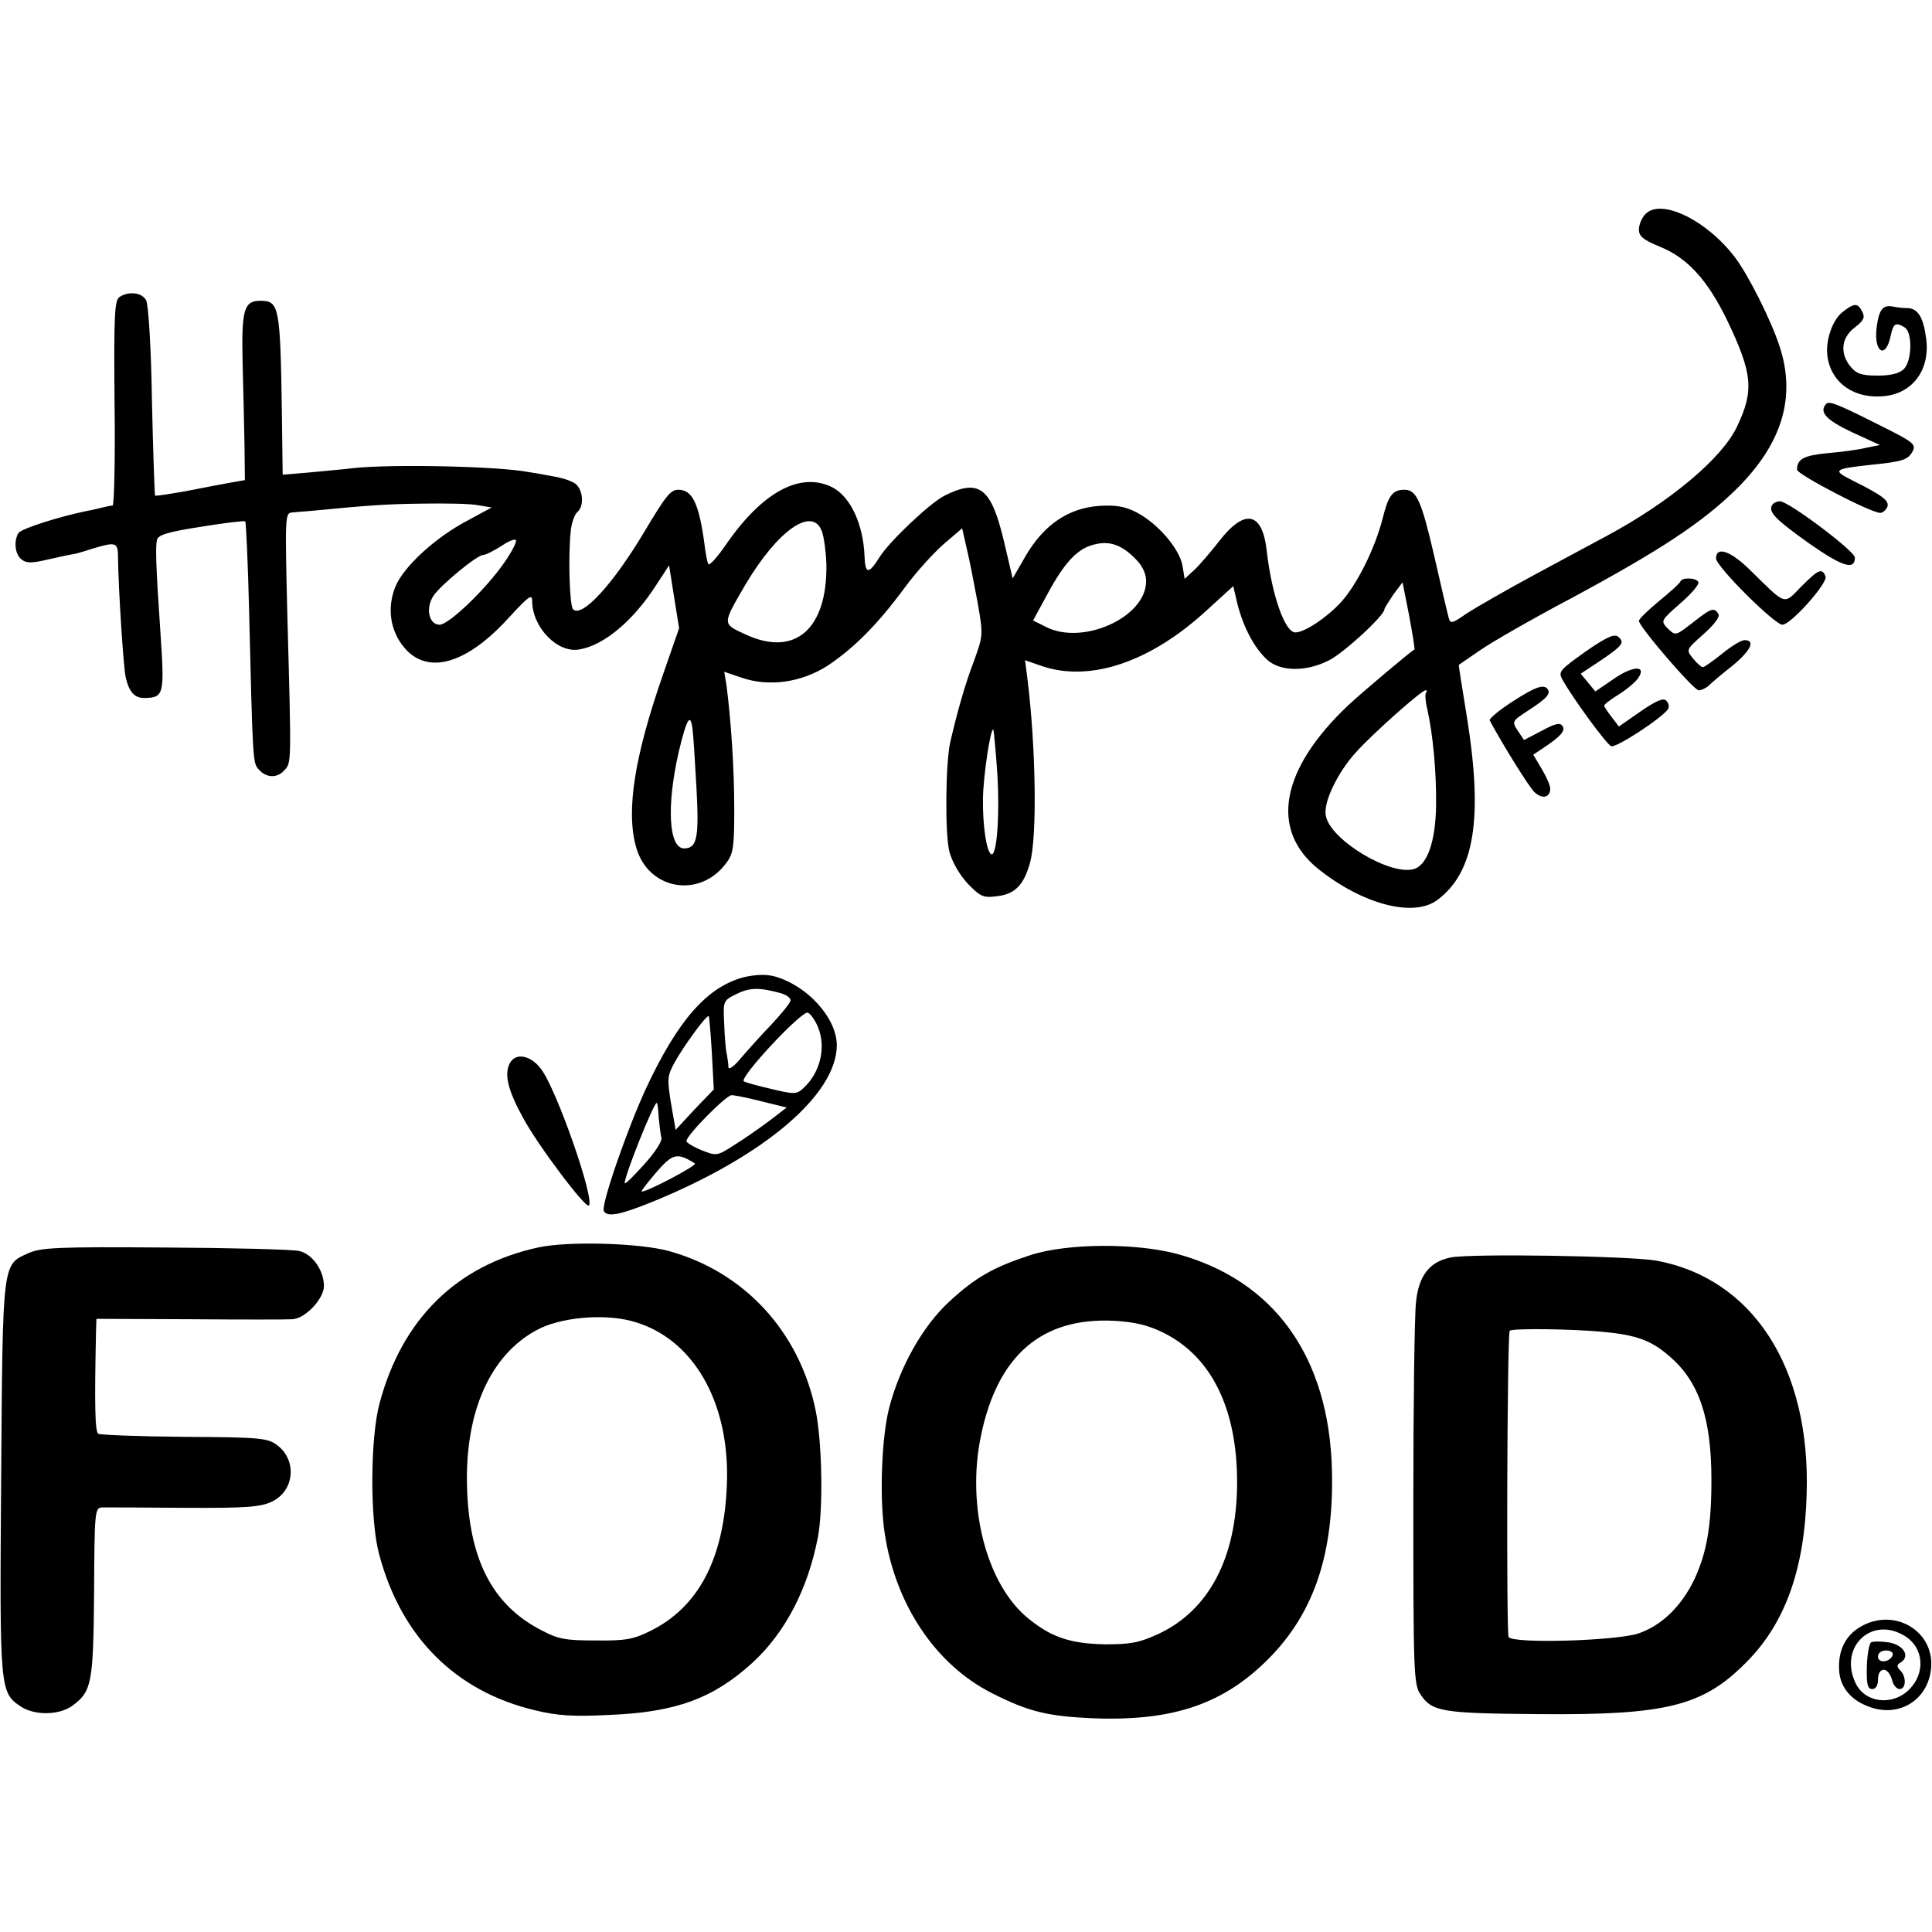 <?xml version="1.0" standalone="no"?>
<!DOCTYPE svg PUBLIC "-//W3C//DTD SVG 20010904//EN"
 "http://www.w3.org/TR/2001/REC-SVG-20010904/DTD/svg10.dtd">
<svg version="1.0" xmlns="http://www.w3.org/2000/svg"
 width="501pt" height="501pt" viewBox="0 0 501 501"
 preserveAspectRatio="xMidYMid meet">
<g transform="translate(0,501) scale(0.1,-0.1)"
fill="#000000" stroke="none">
<path d="M4267 4455 c-9 -9 -17 -27 -17 -40 0 -18 11 -27 55 -45 71 -29 123
-86 174 -191 66 -138 70 -182 25 -276 -39 -82 -174 -195 -338 -283 -28 -15
-112 -60 -186 -100 -74 -40 -154 -86 -177 -101 -37 -26 -42 -27 -46 -12 -3 10
-20 83 -38 162 -33 143 -46 171 -77 171 -31 0 -42 -15 -57 -76 -20 -77 -66
-170 -108 -216 -37 -40 -94 -78 -118 -78 -27 0 -61 97 -74 210 -11 103 -57
113 -124 26 -22 -28 -51 -62 -64 -74 l-25 -23 -6 36 c-9 44 -65 109 -120 137
-30 15 -53 19 -97 16 -79 -6 -142 -49 -189 -129 l-34 -59 -23 98 c-33 138 -64
162 -155 116 -38 -20 -143 -119 -168 -160 -27 -43 -36 -43 -38 1 -3 85 -36
156 -83 181 -83 42 -182 -11 -277 -149 -22 -32 -42 -54 -45 -50 -3 4 -8 31
-11 58 -14 100 -31 135 -67 135 -20 0 -32 -15 -87 -107 -82 -138 -163 -226
-186 -203 -9 9 -13 135 -6 203 2 21 10 43 17 49 17 14 16 53 -2 71 -7 8 -36
18 -62 22 -26 5 -55 10 -63 11 -78 15 -354 21 -455 10 -22 -3 -72 -7 -111 -11
l-71 -6 -2 153 c-4 285 -7 298 -56 298 -42 0 -49 -22 -46 -158 2 -70 4 -167 5
-217 l1 -90 -40 -7 c-22 -4 -74 -14 -115 -22 -41 -7 -76 -13 -78 -11 -1 1 -5
111 -8 245 -2 135 -9 250 -15 261 -10 20 -44 25 -69 9 -13 -8 -15 -48 -13
-275 2 -146 -1 -265 -5 -266 -4 0 -14 -2 -22 -4 -8 -2 -28 -7 -45 -10 -77 -16
-169 -46 -177 -57 -13 -21 -9 -55 7 -68 13 -11 27 -11 73 0 31 7 59 13 62 13
3 0 25 6 49 14 63 19 67 17 67 -24 1 -79 14 -284 20 -310 9 -38 23 -53 48 -53
51 1 53 7 42 170 -12 173 -13 223 -9 240 3 13 30 21 114 34 61 10 112 16 115
14 2 -3 7 -108 10 -234 9 -380 10 -392 23 -407 19 -24 48 -26 67 -6 20 22 20
7 9 407 -6 250 -6 262 12 263 10 1 32 3 48 4 145 14 194 18 289 19 60 1 126 0
145 -4 l36 -6 -61 -33 c-86 -45 -168 -121 -189 -173 -22 -55 -13 -114 23 -157
61 -73 163 -43 273 79 49 53 59 61 59 42 0 -69 66 -137 123 -126 64 11 140 75
200 169 l32 49 13 -82 13 -81 -41 -118 c-74 -212 -97 -353 -71 -448 30 -113
166 -137 235 -42 18 24 20 43 20 140 0 102 -8 225 -20 319 l-6 36 44 -15 c72
-25 157 -13 226 32 68 46 127 105 198 201 29 40 75 90 101 113 l48 41 12 -53
c7 -28 19 -91 28 -139 15 -85 14 -87 -9 -151 -22 -57 -42 -126 -62 -212 -12
-53 -14 -239 -2 -284 7 -26 26 -59 47 -82 33 -34 41 -38 76 -33 47 5 70 29 86
87 19 68 15 303 -7 479 l-6 46 43 -15 c126 -43 283 10 430 146 l67 61 11 -47
c16 -61 43 -112 76 -143 34 -32 102 -33 162 -2 39 20 143 116 143 132 0 3 11
20 23 38 l24 32 17 -86 c9 -48 15 -87 14 -88 -12 -7 -132 -108 -172 -145 -175
-166 -204 -322 -78 -424 115 -92 247 -127 309 -81 97 72 119 212 77 474 -12
74 -22 135 -21 136 1 1 25 17 54 37 28 20 136 82 240 137 230 124 337 195 424
280 120 118 157 239 114 371 -22 68 -80 183 -114 229 -73 98 -193 157 -234
115z m-2136 -822 c6 -16 11 -55 12 -88 2 -166 -81 -239 -208 -181 -63 29 -63
25 -2 130 83 140 173 204 198 139z m-822 -80 c-47 -69 -145 -163 -169 -163
-28 0 -37 43 -16 75 19 28 112 105 129 106 7 0 28 11 47 23 19 13 36 20 38 15
2 -5 -11 -30 -29 -56z m1640 3 c15 -16 24 -37 23 -55 -2 -93 -166 -166 -261
-116 l-32 16 38 70 c45 83 79 119 125 128 38 9 71 -4 107 -43z m749 -342 c-3
-3 -2 -22 3 -42 15 -66 24 -165 23 -249 -1 -95 -23 -158 -59 -167 -63 -16
-216 77 -227 139 -7 34 31 113 79 165 41 46 169 160 180 160 3 0 4 -2 1 -6z
m-1902 -97 c2 -12 6 -79 10 -149 7 -130 2 -158 -32 -158 -40 0 -46 110 -14
250 21 88 31 104 36 57z m790 -110 c7 -110 -1 -221 -16 -212 -12 8 -22 74 -21
145 1 60 20 185 27 178 1 -2 6 -52 10 -111z"/>
<path d="M4777 4200 c-26 -21 -44 -75 -38 -115 10 -69 71 -111 149 -102 73 8
117 69 107 148 -7 55 -21 79 -48 80 -12 0 -29 2 -38 4 -26 5 -36 -7 -42 -50
-10 -68 23 -90 36 -25 7 32 13 35 36 21 21 -13 19 -87 -2 -108 -11 -11 -33
-17 -68 -17 -42 0 -55 5 -70 23 -29 35 -24 76 11 102 23 18 27 26 19 41 -12
23 -20 23 -52 -2z"/>
<path d="M4736 3963 c-20 -21 -1 -42 67 -74 l72 -33 -35 -7 c-19 -5 -64 -11
-100 -14 -62 -6 -80 -15 -80 -43 0 -12 191 -112 216 -112 6 0 14 7 18 15 6 16
-10 29 -88 68 -56 28 -53 31 49 42 80 8 93 13 105 35 9 18 1 24 -81 65 -109
55 -135 66 -143 58z"/>
<path d="M4596 3701 c-12 -18 7 -37 95 -100 86 -60 119 -71 119 -37 0 17 -172
146 -194 146 -8 0 -17 -4 -20 -9z"/>
<path d="M4450 3562 c0 -21 152 -172 172 -172 22 0 118 108 112 125 -9 23 -18
19 -63 -26 -47 -48 -37 -51 -134 44 -50 49 -87 61 -87 29z"/>
<path d="M4358 3503 c-1 -5 -27 -28 -55 -51 -29 -24 -53 -47 -53 -52 0 -15
142 -180 155 -180 7 0 20 6 27 13 7 7 34 30 61 51 47 39 60 66 31 66 -9 0 -35
-16 -58 -35 -24 -19 -46 -35 -50 -35 -4 0 -16 10 -26 23 -18 22 -18 22 28 63
28 25 43 45 38 52 -11 18 -19 15 -67 -23 -44 -34 -44 -34 -64 -15 -19 20 -19
20 33 66 29 25 50 50 46 55 -6 11 -41 12 -46 2z"/>
<path d="M4111 3320 c-67 -48 -71 -52 -59 -73 28 -50 114 -167 126 -172 13 -5
135 75 148 97 3 5 1 15 -5 21 -8 8 -26 0 -67 -28 l-56 -39 -19 25 c-10 13 -19
26 -19 29 0 4 18 17 39 30 22 14 44 33 50 43 21 32 -15 31 -65 -4 l-47 -32
-19 23 -19 23 50 33 c59 40 65 48 47 63 -10 8 -30 -1 -85 -39z"/>
<path d="M3921 3190 c-34 -22 -60 -44 -58 -48 32 -60 103 -175 117 -187 20
-18 40 -13 40 10 0 8 -10 31 -22 51 l-22 37 24 16 c47 31 60 46 52 58 -6 10
-19 7 -54 -12 l-46 -24 -16 24 c-16 24 -15 25 26 52 48 31 59 43 52 55 -10 15
-31 8 -93 -32z"/>
<path d="M1929 2476 c-95 -25 -171 -111 -254 -289 -49 -106 -118 -305 -109
-318 10 -16 44 -9 132 27 286 118 471 276 472 403 0 71 -76 155 -161 179 -23
6 -49 5 -80 -2z m94 -41 c15 -4 27 -12 27 -19 0 -6 -22 -33 -48 -61 -26 -27
-62 -67 -80 -88 -17 -21 -32 -32 -33 -25 0 7 -2 22 -4 33 -3 11 -6 47 -7 80
-3 59 -3 60 31 77 34 17 59 18 114 3z m98 -88 c22 -53 6 -119 -38 -159 -17
-16 -24 -16 -82 -2 -35 8 -68 17 -72 20 -14 8 150 184 166 178 7 -3 19 -20 26
-37z m-275 -68 l5 -94 -50 -52 -49 -53 -12 69 c-10 63 -10 71 10 107 24 43 83
124 88 119 1 -1 5 -44 8 -96z m129 -125 l65 -16 -43 -33 c-24 -18 -65 -47 -91
-63 -46 -30 -48 -30 -86 -15 -22 9 -40 20 -40 24 0 15 103 119 117 119 8 0 43
-7 78 -16z m-267 -41 c2 -21 5 -45 7 -53 3 -9 -17 -39 -45 -70 -27 -30 -49
-52 -50 -48 -1 18 75 208 83 208 2 0 4 -17 5 -37z m94 -120 c8 -4 -122 -73
-138 -73 -3 0 14 22 37 49 43 50 55 53 101 24z"/>
<path d="M1322 2253 c-15 -29 -5 -70 34 -141 38 -71 163 -237 171 -228 16 15
-83 300 -124 354 -27 36 -66 43 -81 15z"/>
<path d="M1395 1775 c-211 -46 -353 -186 -411 -405 -24 -90 -25 -301 -1 -390
57 -215 198 -356 404 -405 57 -14 99 -17 195 -12 171 7 268 43 369 135 85 78
144 191 170 326 14 74 11 246 -6 329 -42 204 -185 359 -381 413 -78 21 -262
26 -339 9z m240 -190 c159 -40 258 -207 250 -423 -7 -193 -73 -320 -200 -382
-42 -21 -64 -25 -140 -24 -78 0 -97 3 -142 27 -126 65 -187 183 -192 373 -5
193 60 340 181 405 58 32 168 43 243 24z"/>
<path d="M73 1760 c-67 -30 -66 -19 -70 -582 -4 -552 -4 -557 52 -594 36 -23
99 -22 133 3 50 37 54 58 56 294 1 212 2 219 21 220 11 0 107 0 213 -1 160 -1
198 2 227 16 59 28 66 108 13 147 -24 18 -45 20 -240 21 -117 1 -218 5 -223 8
-9 5 -10 78 -6 266 l1 32 243 -1 c133 -1 252 -1 265 0 33 1 82 53 82 86 0 41
-30 83 -64 91 -17 4 -174 8 -348 9 -280 2 -322 0 -355 -15z"/>
<path d="M2674 1756 c-98 -32 -144 -58 -212 -121 -70 -64 -130 -172 -157 -279
-18 -73 -24 -215 -13 -306 24 -192 130 -355 281 -431 95 -48 144 -60 267 -65
204 -7 334 38 450 155 118 119 169 273 164 487 -7 296 -150 495 -404 563 -108
28 -280 27 -376 -3z m341 -201 c127 -62 194 -199 193 -393 -1 -191 -73 -328
-204 -389 -50 -23 -72 -27 -139 -27 -88 2 -136 17 -196 65 -110 87 -164 292
-125 477 43 207 157 306 344 297 54 -3 88 -11 127 -30z"/>
<path d="M3761 1749 c-54 -11 -82 -47 -89 -115 -4 -33 -7 -268 -7 -524 0 -432
1 -468 18 -493 30 -46 55 -50 307 -52 333 -3 427 21 540 136 100 101 150 242
155 436 10 327 -140 558 -390 604 -68 12 -483 19 -534 8z m399 -193 c83 -8
122 -22 168 -62 78 -66 110 -161 110 -322 0 -119 -12 -188 -44 -257 -34 -71
-86 -121 -146 -141 -58 -19 -325 -27 -336 -9 -6 10 -4 784 3 794 4 7 164 5
245 -3z"/>
<path d="M4822 790 c-36 -22 -55 -59 -53 -108 1 -43 27 -78 73 -96 77 -32 154
11 165 92 14 101 -95 167 -185 112z m120 -24 c47 -31 51 -95 9 -137 -44 -44
-116 -35 -140 18 -43 94 45 175 131 119z"/>
<path d="M4852 751 c-5 -3 -10 -32 -11 -63 -1 -46 2 -58 14 -58 9 0 15 9 15
25 0 15 6 25 15 25 8 0 17 -11 21 -25 3 -14 12 -25 20 -25 17 0 18 32 2 48
-10 10 -10 15 1 21 25 16 8 45 -31 52 -21 3 -41 3 -46 0z m56 -33 c-7 -19 -38
-22 -38 -4 0 10 9 16 21 16 12 0 19 -5 17 -12z"/>
</g>
</svg>
